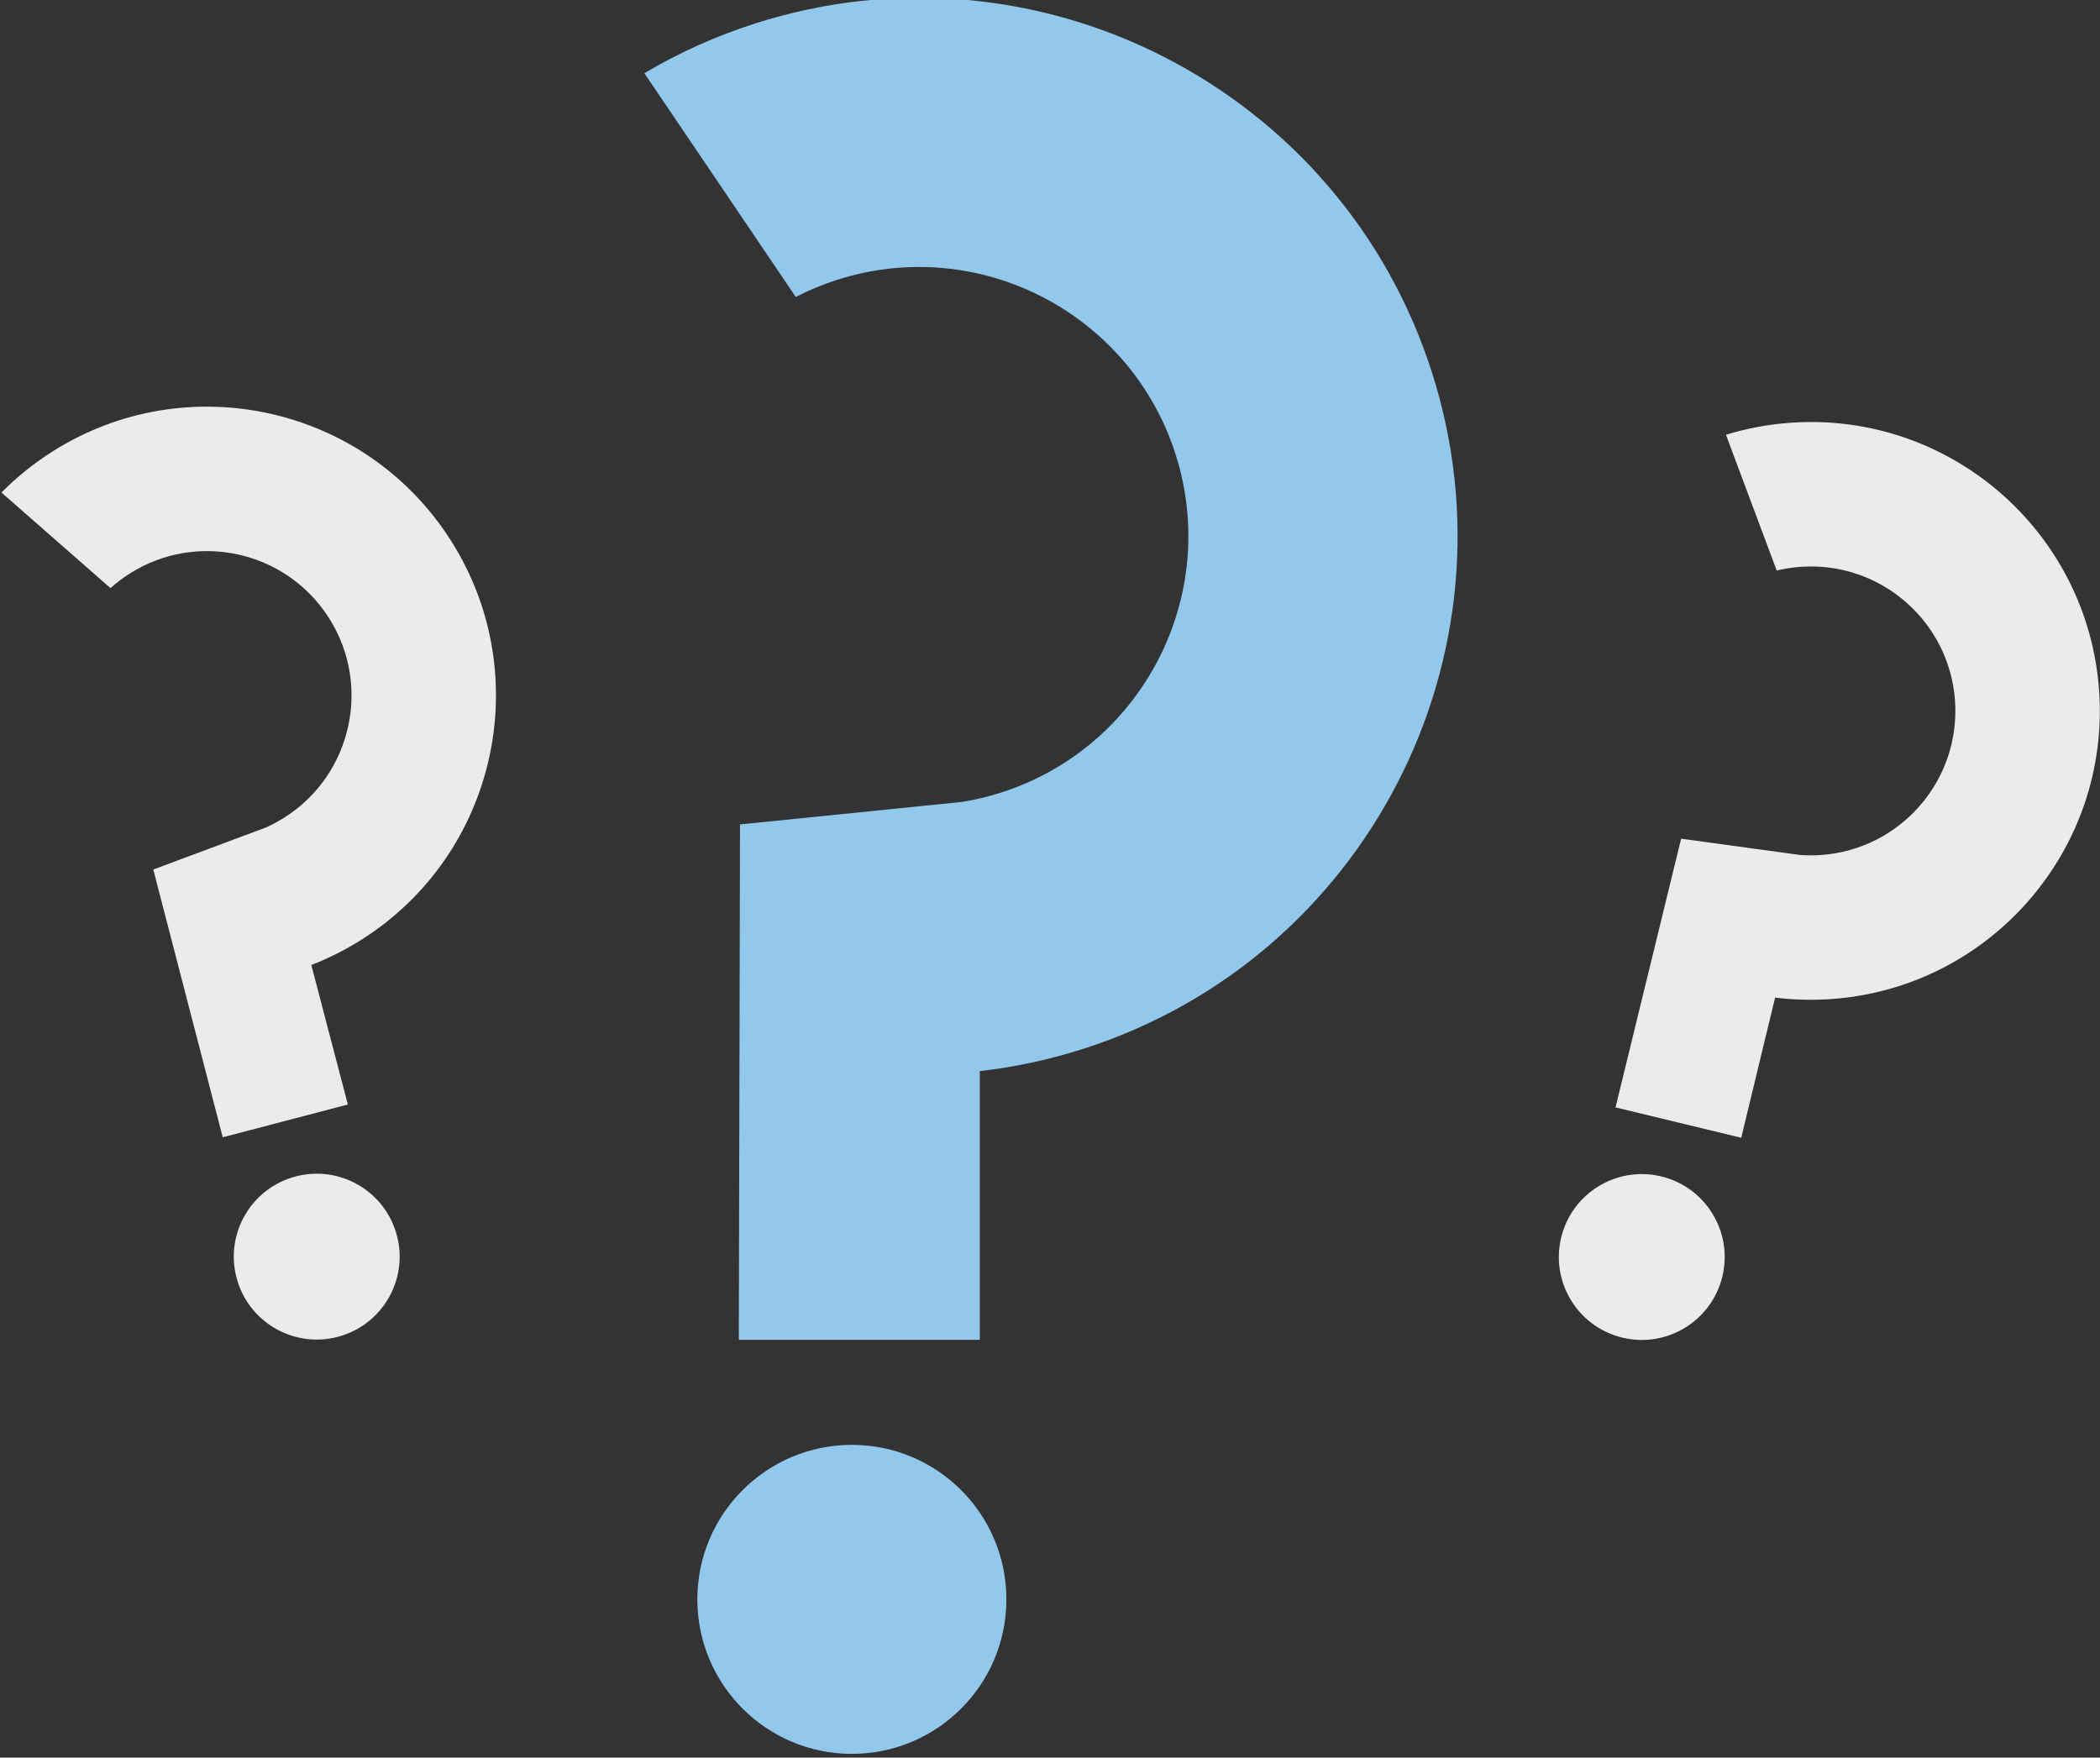 <?xml version="1.0" encoding="UTF-8" standalone="no"?>
<!DOCTYPE svg PUBLIC "-//W3C//DTD SVG 1.1//EN" "http://www.w3.org/Graphics/SVG/1.1/DTD/svg11.dtd">
<svg width="100%" height="100%" viewBox="0 0 497 416" version="1.1" xmlns="http://www.w3.org/2000/svg" xmlns:xlink="http://www.w3.org/1999/xlink" xml:space="preserve" xmlns:serif="http://www.serif.com/" style="fill-rule:evenodd;clip-rule:evenodd;stroke-linejoin:round;stroke-miterlimit:2;">
    <rect x="0" y="0" width="497" height="416" fill="#333333" stroke="none"/>
    <g transform="matrix(1,0,0,1,-471.625,-1447.99)">
        <g transform="matrix(0.809,0,0,0.809,-233.844,370.309)">
            <g transform="matrix(0.566,0,0,0.566,695.302,393.144)">
                <circle cx="752.531" cy="2485.66" r="79.861" style="fill:rgb(147,200,237);"/>
            </g>
            <path d="M1088.16,1724.1L1088.51,1573.31L1153.51,1566.72C1157.31,1566.1 1161.11,1565.19 1164.88,1563.99C1206.28,1550.76 1229.15,1506.41 1215.93,1465.02C1202.7,1423.62 1158.36,1400.75 1116.96,1413.97C1112.71,1415.33 1108.66,1417.01 1104.82,1418.99L1060.53,1353.53C1070.56,1347.58 1081.42,1342.66 1093,1338.96C1175.8,1312.52 1264.49,1358.26 1290.93,1441.06C1317.38,1523.85 1271.64,1612.54 1188.84,1638.99C1178.83,1642.19 1168.73,1644.33 1158.66,1645.48L1158.66,1724.1L1088.16,1724.1Z" style="fill:rgb(147,200,237);"/>
        </g>
        <g transform="matrix(0.42,-0.11,0.11,0.42,-122.338,1112.74)">
            <g transform="matrix(0.566,0,0,0.566,695.302,393.144)">
                <circle cx="752.531" cy="2485.66" r="79.861" style="fill:rgb(235,235,235);"/>
            </g>
            <path d="M1088.16,1724.1L1088.51,1573.31L1153.51,1566.72C1157.31,1566.1 1161.11,1565.19 1164.88,1563.99C1206.28,1550.76 1229.15,1506.41 1215.93,1465.02C1202.7,1423.62 1158.36,1400.75 1116.96,1413.97C1112.71,1415.33 1108.66,1417.01 1104.82,1418.99L1060.53,1353.53C1070.56,1347.58 1081.42,1342.66 1093,1338.96C1175.8,1312.52 1264.49,1358.26 1290.93,1441.06C1317.38,1523.85 1271.64,1612.54 1188.84,1638.99C1178.83,1642.19 1168.73,1644.33 1158.66,1645.48L1158.66,1724.1L1088.16,1724.1Z" style="fill:rgb(235,235,235);"/>
        </g>
        <g transform="matrix(0.422,0.102,-0.102,0.422,570.619,871.527)">
            <g transform="matrix(0.566,0,0,0.566,695.302,393.144)">
                <circle cx="752.531" cy="2485.66" r="79.861" style="fill:rgb(235,235,235);"/>
            </g>
            <path d="M1088.16,1724.1L1088.51,1573.31L1153.51,1566.72C1157.31,1566.1 1161.11,1565.19 1164.88,1563.99C1206.28,1550.76 1229.15,1506.41 1215.93,1465.02C1202.7,1423.62 1158.36,1400.75 1116.96,1413.97C1112.71,1415.33 1108.66,1417.01 1104.82,1418.99L1060.53,1353.53C1070.56,1347.58 1081.42,1342.66 1093,1338.96C1175.8,1312.52 1264.49,1358.26 1290.93,1441.06C1317.38,1523.85 1271.64,1612.54 1188.84,1638.99C1178.83,1642.19 1168.73,1644.33 1158.66,1645.48L1158.66,1724.1L1088.16,1724.1Z" style="fill:rgb(235,235,235);"/>
        </g>
    </g>
</svg>
